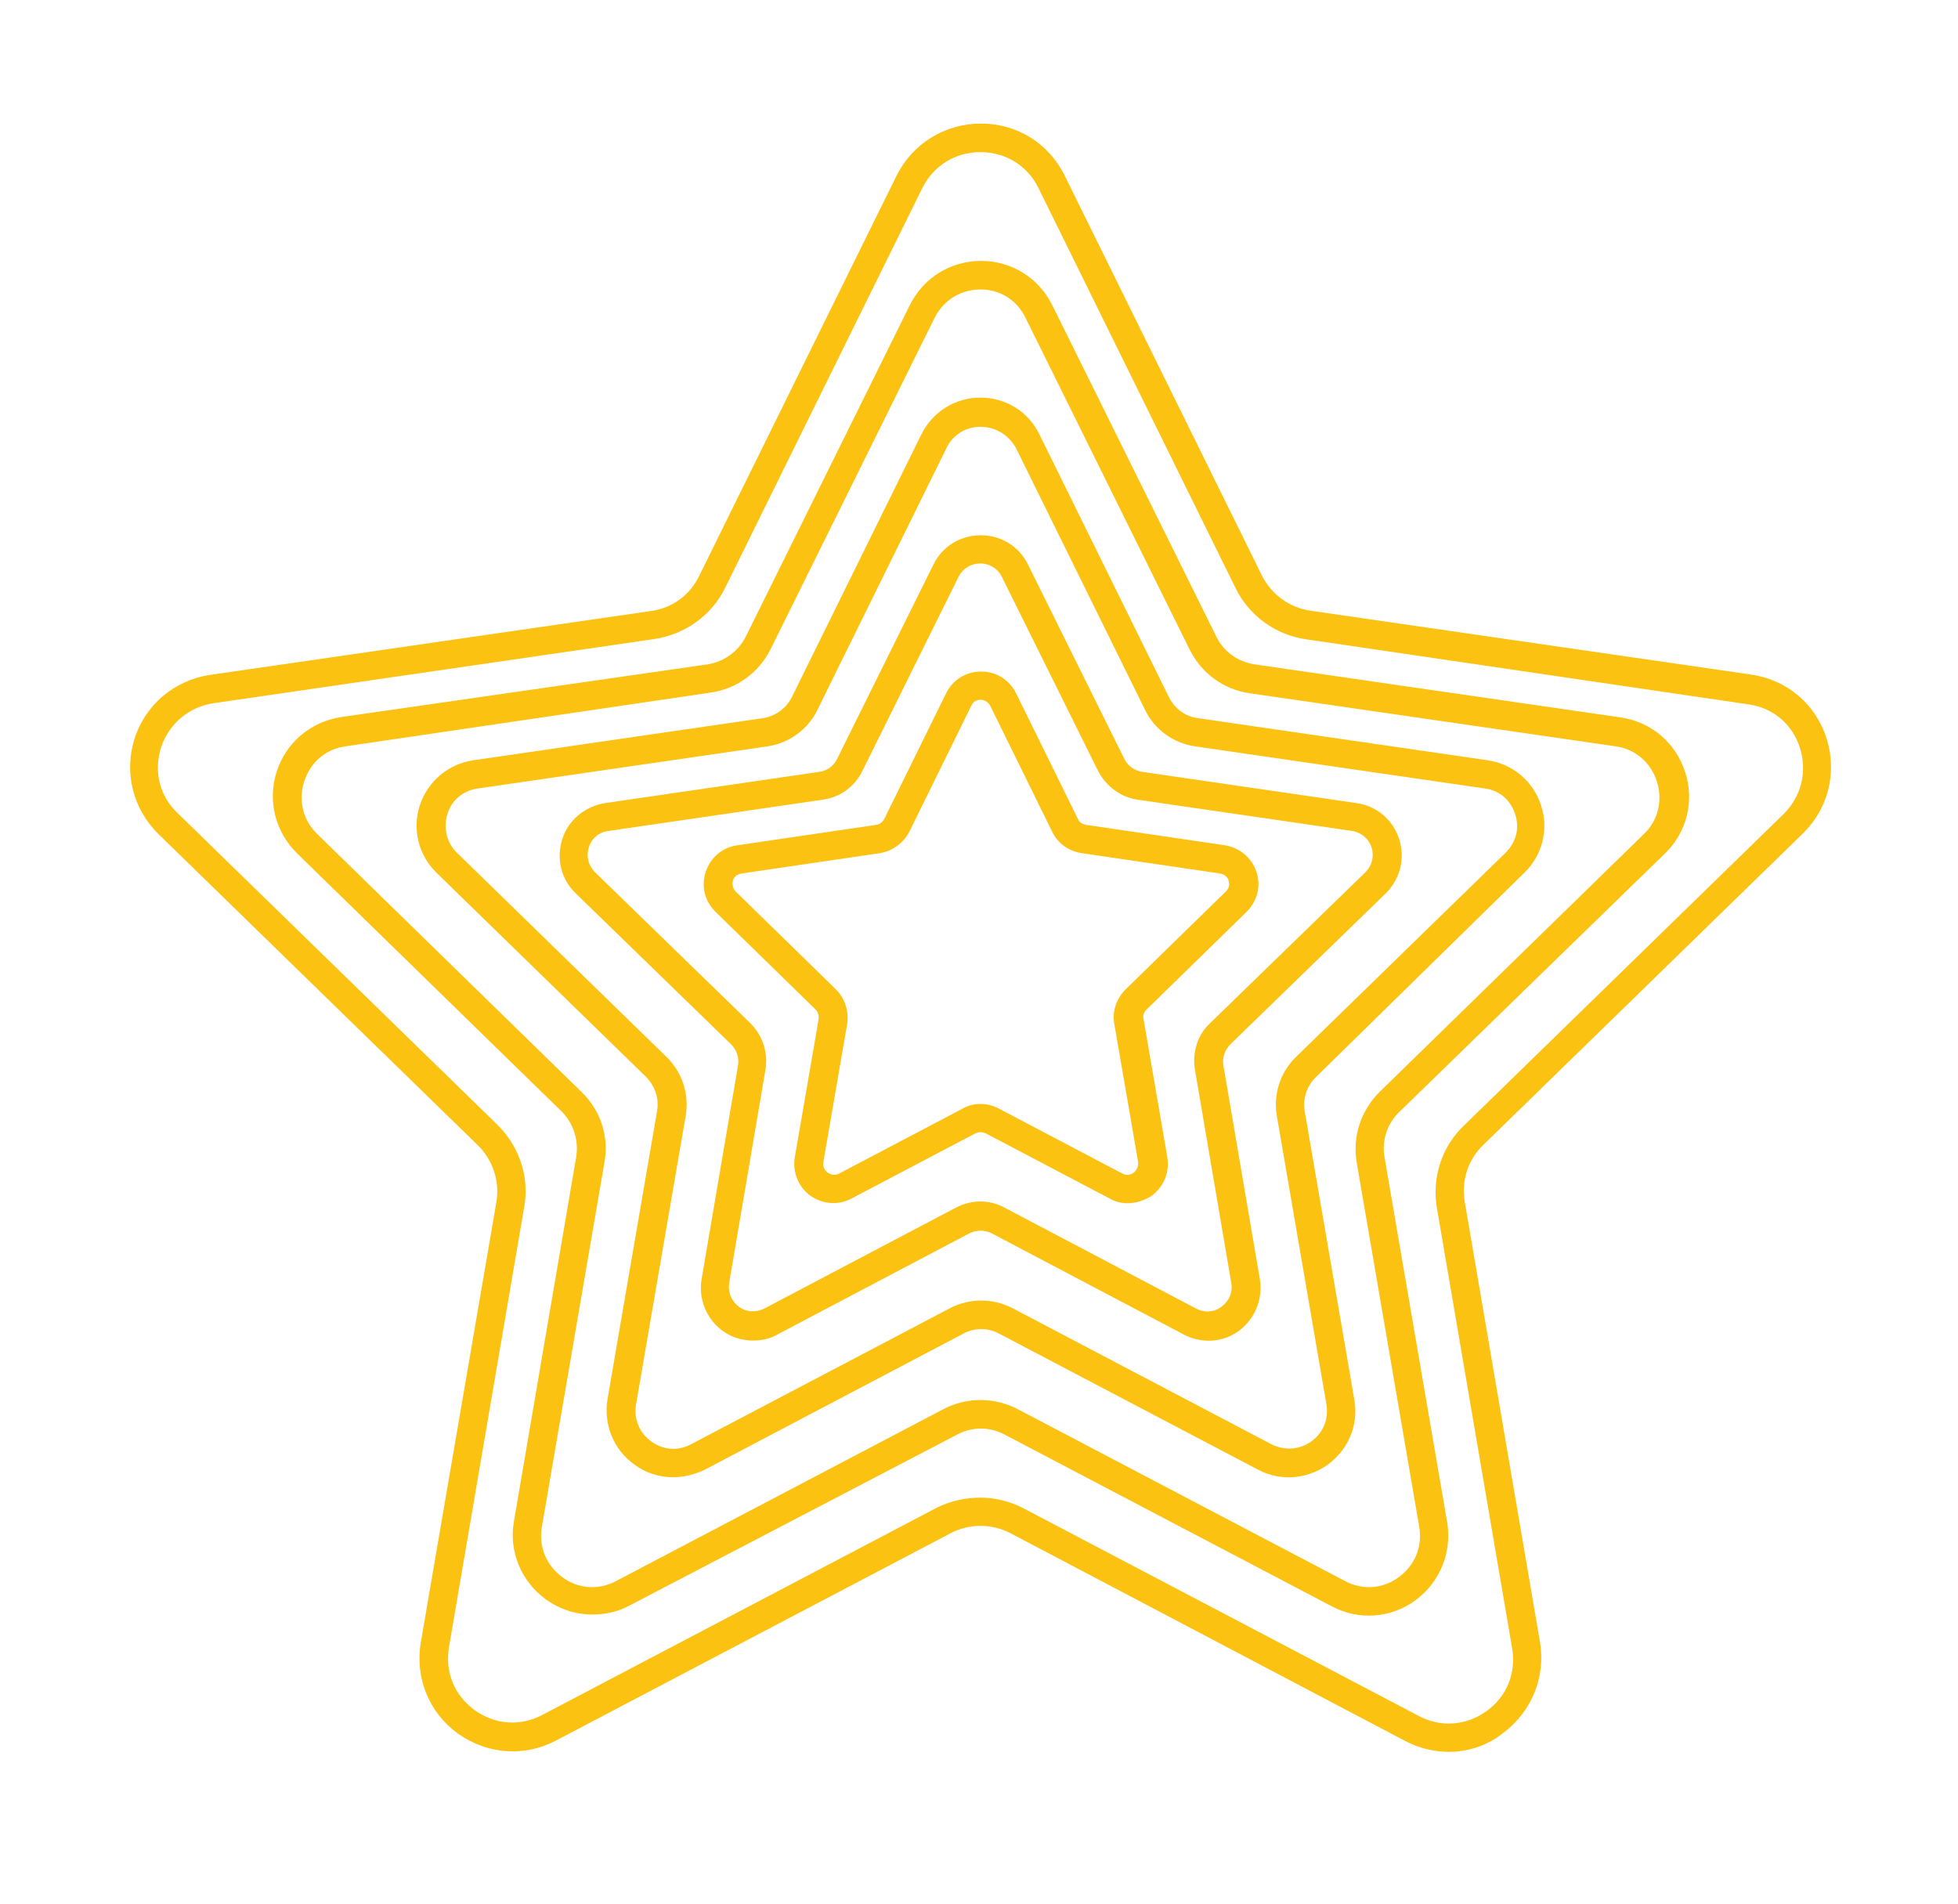<?xml version="1.0" encoding="UTF-8"?>
<svg xmlns="http://www.w3.org/2000/svg" width="36" height="35" viewBox="0 0 36 35" fill="none">
  <g filter="url(#filter0_d_3786_61008)">
    <path d="M26.638 32.209C26.369 32.209 26.088 32.141 25.838 32.01L18.582 28.191C18.232 28.009 17.819 28.009 17.475 28.191L10.219 32.003C9.638 32.309 8.95 32.253 8.419 31.872C7.888 31.491 7.625 30.847 7.738 30.191L9.125 22.11C9.194 21.728 9.063 21.328 8.788 21.059L2.913 15.335C2.444 14.872 2.275 14.203 2.475 13.578C2.675 12.953 3.207 12.509 3.857 12.409L11.963 11.235C12.357 11.184 12.688 10.941 12.857 10.585L16.482 3.234C16.782 2.634 17.375 2.272 18.038 2.272C18.7 2.272 19.282 2.634 19.575 3.228L23.2 10.578C23.375 10.928 23.707 11.172 24.094 11.228L32.2 12.403C32.85 12.497 33.382 12.941 33.582 13.572C33.782 14.197 33.619 14.866 33.144 15.328L27.269 21.053C26.988 21.322 26.863 21.722 26.932 22.103L28.313 30.184C28.425 30.828 28.163 31.472 27.632 31.866C27.344 32.097 26.988 32.209 26.638 32.209ZM18.025 27.535C18.294 27.535 18.575 27.603 18.825 27.735L26.082 31.547C26.488 31.766 26.963 31.728 27.332 31.459C27.707 31.191 27.882 30.753 27.8 30.291L26.419 22.209C26.325 21.653 26.507 21.084 26.913 20.697L32.788 14.972C33.119 14.647 33.232 14.191 33.094 13.753C32.957 13.309 32.588 13.003 32.125 12.947L24.007 11.753C23.45 11.672 22.963 11.316 22.719 10.816L19.094 3.459C18.888 3.041 18.488 2.797 18.025 2.797C17.563 2.797 17.163 3.047 16.957 3.459L13.332 10.809C13.082 11.316 12.6 11.659 12.044 11.747L3.932 12.928C3.469 12.997 3.113 13.303 2.963 13.735C2.825 14.178 2.925 14.628 3.269 14.953L9.144 20.678C9.544 21.072 9.738 21.634 9.638 22.191L8.257 30.272C8.175 30.735 8.35 31.166 8.725 31.441C9.1 31.709 9.569 31.747 9.975 31.528L17.232 27.716C17.475 27.597 17.75 27.535 18.025 27.535Z" fill="#FCC211"></path>
    <path d="M10.894 29.684C10.588 29.684 10.294 29.591 10.032 29.403C9.582 29.072 9.35 28.522 9.45 27.966L10.594 21.272C10.644 20.966 10.544 20.653 10.325 20.434L5.463 15.691C5.063 15.297 4.913 14.722 5.088 14.184C5.263 13.647 5.713 13.272 6.269 13.184L13 12.216C13.307 12.172 13.575 11.978 13.713 11.703L16.725 5.616C16.975 5.109 17.475 4.797 18.038 4.797C18.6 4.797 19.1 5.109 19.35 5.616L22.363 11.703C22.5 11.984 22.763 12.172 23.075 12.216L29.8 13.191C30.357 13.272 30.807 13.653 30.982 14.191C31.157 14.722 31.019 15.303 30.607 15.697L25.725 20.447C25.5 20.666 25.4 20.978 25.457 21.284L26.607 27.984C26.7 28.541 26.475 29.091 26.025 29.422C25.575 29.753 24.982 29.797 24.488 29.534L18.475 26.378C18.194 26.228 17.875 26.228 17.594 26.378L11.569 29.522C11.363 29.634 11.125 29.684 10.894 29.684ZM18.025 5.322C17.663 5.322 17.344 5.522 17.182 5.847L14.169 11.934C13.95 12.372 13.544 12.666 13.063 12.734L6.35 13.722C5.988 13.772 5.707 14.016 5.594 14.366C5.482 14.716 5.569 15.078 5.832 15.334L10.694 20.078C11.044 20.416 11.2 20.897 11.113 21.372L9.963 28.072C9.9 28.434 10.044 28.778 10.338 28.997C10.632 29.216 11.007 29.241 11.332 29.066L17.344 25.909C17.769 25.684 18.282 25.684 18.713 25.909L24.725 29.066C25.05 29.241 25.419 29.216 25.719 28.997C26.013 28.778 26.157 28.441 26.094 28.072L24.944 21.372C24.863 20.891 25.025 20.416 25.363 20.078L30.225 15.334C30.488 15.084 30.575 14.716 30.463 14.366C30.35 14.016 30.063 13.772 29.707 13.722L22.982 12.747C22.5 12.678 22.094 12.384 21.875 11.947L18.863 5.859C18.707 5.522 18.394 5.322 18.025 5.322Z" fill="#FCC211"></path>
    <path d="M12.369 27.16C12.119 27.16 11.863 27.078 11.657 26.922C11.282 26.653 11.094 26.191 11.169 25.728L12.082 20.422C12.119 20.197 12.044 19.972 11.882 19.803L8.026 16.047C7.694 15.722 7.576 15.247 7.719 14.803C7.869 14.36 8.244 14.047 8.701 13.978L14.032 13.203C14.257 13.166 14.45 13.028 14.557 12.822L16.938 7.991C17.144 7.572 17.563 7.31 18.026 7.31C18.494 7.31 18.913 7.572 19.113 7.991L21.494 12.822C21.601 13.028 21.788 13.172 22.019 13.203L27.351 13.978C27.813 14.047 28.188 14.36 28.332 14.803C28.482 15.247 28.357 15.728 28.026 16.047L24.188 19.81C24.026 19.966 23.951 20.203 23.988 20.428L24.901 25.735C24.982 26.197 24.794 26.647 24.413 26.928C24.038 27.197 23.544 27.241 23.132 27.022L18.363 24.516C18.163 24.41 17.919 24.41 17.719 24.516L12.957 27.022C12.757 27.116 12.563 27.16 12.369 27.16ZM18.026 7.847C17.757 7.847 17.519 7.997 17.407 8.228L15.025 13.06C14.851 13.416 14.501 13.666 14.113 13.722L8.782 14.497C8.513 14.535 8.301 14.716 8.226 14.966C8.151 15.216 8.207 15.491 8.401 15.678L12.257 19.435C12.544 19.716 12.675 20.116 12.607 20.516L11.694 25.822C11.65 26.091 11.757 26.347 11.976 26.503C12.194 26.66 12.463 26.685 12.707 26.553L17.476 24.047C17.832 23.866 18.25 23.866 18.607 24.047L23.375 26.553C23.613 26.672 23.888 26.66 24.107 26.503C24.326 26.347 24.432 26.097 24.388 25.822L23.476 20.516C23.407 20.122 23.538 19.716 23.826 19.435L27.682 15.678C27.875 15.485 27.944 15.228 27.857 14.966C27.769 14.703 27.563 14.528 27.3 14.497L21.969 13.722C21.569 13.66 21.232 13.416 21.057 13.06L18.675 8.228C18.532 7.985 18.294 7.847 18.026 7.847Z" fill="#FCC211"></path>
    <path d="M13.844 24.647C13.644 24.647 13.444 24.585 13.282 24.466C12.988 24.247 12.838 23.885 12.9 23.516L13.569 19.591C13.594 19.441 13.544 19.303 13.438 19.197L10.582 16.422C10.313 16.16 10.225 15.785 10.338 15.428C10.45 15.072 10.757 14.828 11.119 14.766L15.063 14.191C15.213 14.172 15.332 14.078 15.394 13.947L17.163 10.378C17.325 10.047 17.657 9.841 18.032 9.841C18.407 9.841 18.738 10.047 18.9 10.378L20.669 13.947C20.732 14.078 20.863 14.172 21 14.191L24.944 14.766C25.307 14.816 25.613 15.072 25.725 15.428C25.838 15.785 25.744 16.16 25.482 16.422L22.625 19.197C22.519 19.303 22.469 19.447 22.494 19.591L23.163 23.516C23.225 23.878 23.075 24.247 22.782 24.466C22.488 24.685 22.094 24.71 21.763 24.535L18.238 22.678C18.107 22.61 17.95 22.61 17.819 22.678L14.294 24.535C14.157 24.616 14 24.647 13.844 24.647ZM18.025 10.36C17.85 10.36 17.7 10.453 17.625 10.603L15.857 14.172C15.719 14.46 15.45 14.66 15.125 14.703L11.182 15.278C11.007 15.303 10.875 15.416 10.825 15.585C10.775 15.747 10.819 15.916 10.938 16.035L13.794 18.81C14.019 19.035 14.125 19.347 14.075 19.66L13.407 23.585C13.382 23.76 13.444 23.916 13.582 24.022C13.719 24.128 13.894 24.135 14.05 24.06L17.575 22.203C17.857 22.053 18.194 22.053 18.469 22.203L21.994 24.06C22.15 24.141 22.325 24.128 22.463 24.022C22.6 23.916 22.669 23.76 22.638 23.585L21.969 19.66C21.919 19.347 22.019 19.022 22.25 18.81L25.107 16.035C25.225 15.916 25.269 15.747 25.219 15.585C25.169 15.422 25.025 15.303 24.863 15.278L20.919 14.703C20.607 14.66 20.338 14.46 20.188 14.172L18.419 10.603C18.35 10.46 18.2 10.36 18.025 10.36Z" fill="#FCC211"></path>
    <path d="M20.732 22.122C20.619 22.122 20.507 22.097 20.401 22.035L18.119 20.835C18.057 20.81 18.001 20.81 17.938 20.835L15.657 22.035C15.413 22.166 15.126 22.141 14.901 21.985C14.676 21.822 14.569 21.547 14.613 21.278L15.051 18.741C15.057 18.678 15.044 18.61 15.001 18.566L13.157 16.766C12.957 16.572 12.888 16.297 12.976 16.028C13.063 15.766 13.282 15.578 13.557 15.541L16.107 15.166C16.169 15.16 16.226 15.116 16.257 15.06L17.395 12.747C17.513 12.503 17.757 12.347 18.038 12.347C18.32 12.347 18.563 12.503 18.682 12.747L19.82 15.06C19.845 15.122 19.907 15.153 19.97 15.166L22.52 15.541C22.788 15.585 23.013 15.766 23.101 16.028C23.188 16.291 23.119 16.566 22.919 16.766L21.076 18.566C21.032 18.61 21.007 18.678 21.026 18.741L21.463 21.278C21.507 21.547 21.401 21.816 21.176 21.985C21.026 22.078 20.882 22.122 20.732 22.122ZM18.026 20.297C18.138 20.297 18.251 20.322 18.357 20.378L20.638 21.578C20.732 21.628 20.813 21.585 20.845 21.56C20.869 21.541 20.938 21.472 20.926 21.366L20.488 18.828C20.445 18.591 20.526 18.36 20.695 18.191L22.538 16.391C22.619 16.31 22.601 16.228 22.588 16.191C22.582 16.153 22.538 16.078 22.432 16.06L19.882 15.685C19.645 15.647 19.445 15.503 19.345 15.291L18.207 12.978C18.157 12.885 18.07 12.866 18.032 12.866C17.994 12.866 17.901 12.872 17.857 12.978L16.72 15.291C16.613 15.497 16.413 15.647 16.182 15.685L13.632 16.06C13.526 16.078 13.482 16.153 13.476 16.191C13.47 16.228 13.451 16.31 13.526 16.391L15.37 18.191C15.532 18.353 15.613 18.591 15.576 18.828L15.138 21.366C15.12 21.472 15.188 21.541 15.22 21.56C15.245 21.578 15.332 21.628 15.426 21.578L17.707 20.378C17.801 20.322 17.913 20.297 18.026 20.297Z" fill="#FCC211"></path>
  </g>
  <defs>
    <filter id="filter0_d_3786_61008" x="0" y="-0.791" width="36" height="36" filterUnits="userSpaceOnUse" color-interpolation-filters="sRGB">
      <feFlood flood-opacity="0" result="BackgroundImageFix"></feFlood>
      <feColorMatrix in="SourceAlpha" type="matrix" values="0 0 0 0 0 0 0 0 0 0 0 0 0 0 0 0 0 0 127 0" result="hardAlpha"></feColorMatrix>
      <feOffset></feOffset>
      <feGaussianBlur stdDeviation="1"></feGaussianBlur>
      <feComposite in2="hardAlpha" operator="out"></feComposite>
      <feColorMatrix type="matrix" values="0 0 0 0 0.988 0 0 0 0 0.761 0 0 0 0 0.067 0 0 0 1 0"></feColorMatrix>
      <feBlend mode="normal" in2="BackgroundImageFix" result="effect1_dropShadow_3786_61008"></feBlend>
      <feBlend mode="normal" in="SourceGraphic" in2="effect1_dropShadow_3786_61008" result="shape"></feBlend>
    </filter>
  </defs>
</svg>
